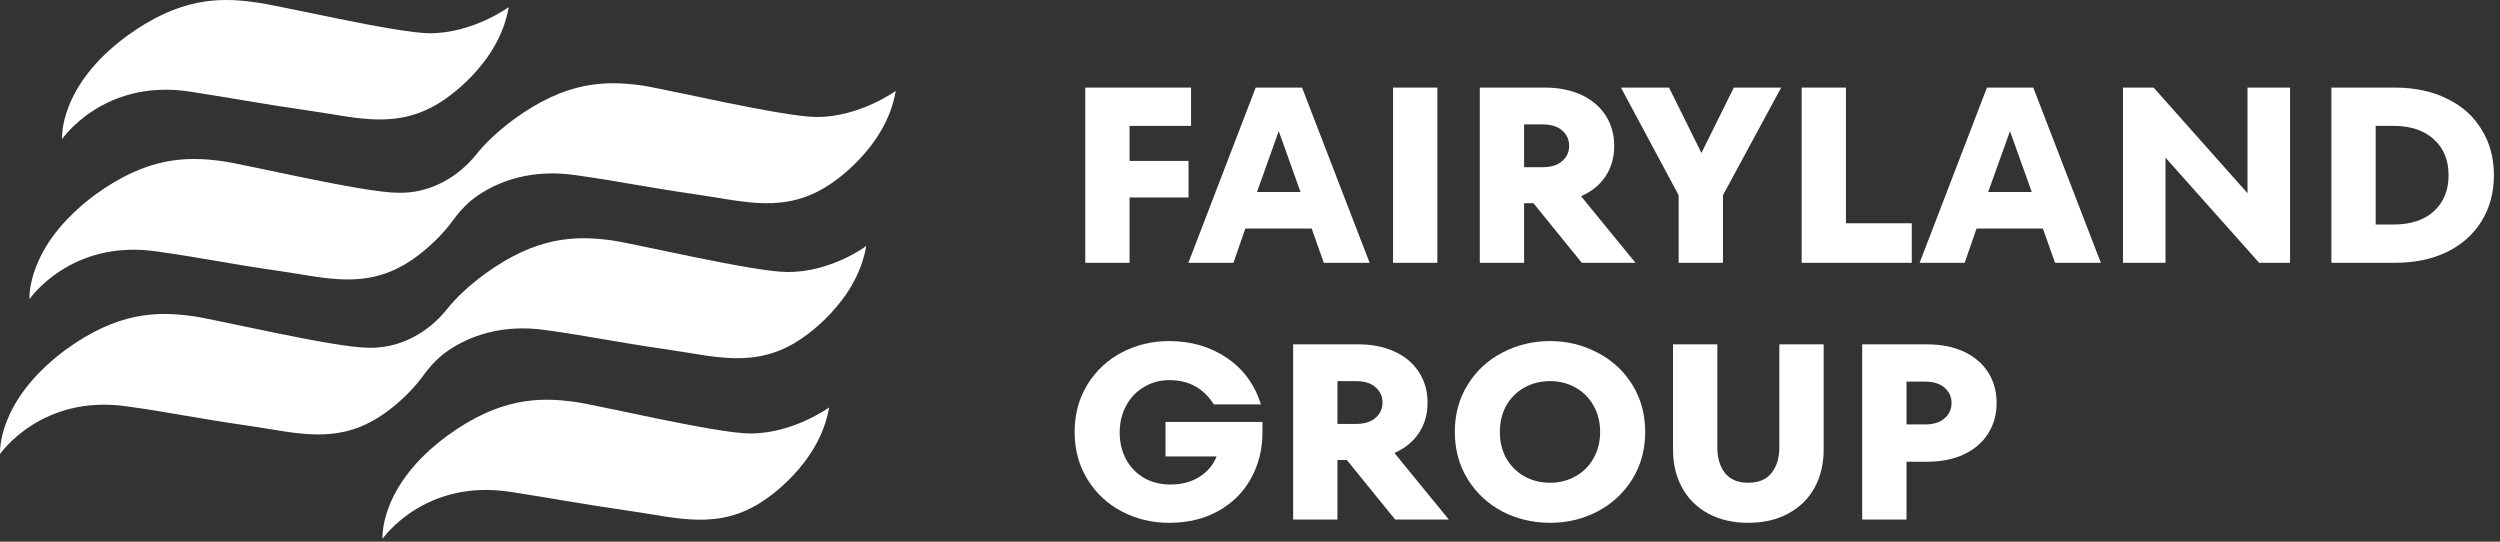 <?xml version="1.0" encoding="UTF-8"?> <svg xmlns="http://www.w3.org/2000/svg" width="240" height="52" viewBox="0 0 240 52" fill="none"><rect x="0" y="0" width="240" height="52" fill="#333333" stroke="none"/><g clip-path="url(#clip0_2069_78)"><path d="M184.992 33.056C186.337 33.056 187.511 33.288 188.516 33.752C189.52 34.217 190.298 34.874 190.848 35.723C191.399 36.572 191.675 37.557 191.675 38.679C191.675 39.8 191.399 40.785 190.848 41.635C190.314 42.484 189.536 43.149 188.516 43.629C187.511 44.094 186.337 44.326 184.992 44.326H183.024V49.877H178.771V33.056H184.992ZM184.798 40.745C185.608 40.745 186.231 40.553 186.669 40.169C187.122 39.784 187.349 39.288 187.349 38.679C187.349 38.086 187.122 37.597 186.669 37.213C186.231 36.828 185.608 36.636 184.798 36.636H183.024V40.745H184.798Z" fill="white"></path><path d="M167.828 50.19C166.354 50.19 165.074 49.893 163.989 49.301C162.903 48.708 162.069 47.883 161.486 46.825C160.903 45.768 160.611 44.55 160.611 43.173V33.055H164.864V42.932C164.864 43.958 165.107 44.783 165.593 45.407C166.095 46.032 166.84 46.345 167.828 46.345C168.833 46.345 169.578 46.032 170.064 45.407C170.566 44.783 170.817 43.958 170.817 42.932V33.055H175.07V43.173C175.07 44.55 174.778 45.768 174.195 46.825C173.612 47.883 172.77 48.708 171.668 49.301C170.582 49.893 169.303 50.19 167.828 50.19Z" fill="white"></path><path d="M148.801 50.19C147.164 50.19 145.641 49.829 144.232 49.108C142.839 48.371 141.729 47.338 140.903 46.008C140.077 44.678 139.663 43.165 139.663 41.466C139.663 39.768 140.077 38.254 140.903 36.924C141.729 35.595 142.839 34.569 144.232 33.848C145.641 33.111 147.164 32.743 148.801 32.743C150.437 32.743 151.952 33.111 153.345 33.848C154.754 34.569 155.872 35.595 156.698 36.924C157.524 38.254 157.938 39.768 157.938 41.466C157.938 43.165 157.524 44.678 156.698 46.008C155.872 47.338 154.754 48.371 153.345 49.108C151.952 49.829 150.437 50.19 148.801 50.19ZM148.801 46.345C149.708 46.345 150.526 46.136 151.255 45.72C152 45.303 152.575 44.727 152.98 43.99C153.401 43.253 153.612 42.412 153.612 41.466C153.612 40.521 153.401 39.68 152.98 38.943C152.575 38.206 152 37.629 151.255 37.213C150.526 36.796 149.708 36.588 148.801 36.588C147.893 36.588 147.067 36.796 146.322 37.213C145.593 37.629 145.018 38.206 144.596 38.943C144.191 39.68 143.989 40.521 143.989 41.466C143.989 42.412 144.191 43.253 144.596 43.99C145.018 44.727 145.593 45.303 146.322 45.72C147.067 46.136 147.893 46.345 148.801 46.345Z" fill="white"></path><path d="M133.935 49.877L129.293 44.158H128.394V49.877H124.142V33.056H130.363C131.707 33.056 132.882 33.288 133.886 33.752C134.891 34.217 135.668 34.874 136.219 35.723C136.77 36.572 137.045 37.549 137.045 38.655C137.045 39.76 136.77 40.729 136.219 41.562C135.668 42.396 134.883 43.036 133.862 43.485L139.087 49.877H133.935ZM128.394 36.588V40.697H130.168C130.978 40.697 131.602 40.505 132.039 40.121C132.493 39.736 132.72 39.248 132.72 38.655C132.72 38.046 132.493 37.549 132.039 37.165C131.602 36.78 130.978 36.588 130.168 36.588H128.394Z" fill="white"></path><path d="M111.889 40.505H121.196V41.514C121.196 43.148 120.824 44.63 120.078 45.96C119.349 47.274 118.304 48.307 116.944 49.06C115.599 49.813 114.027 50.19 112.229 50.19C110.609 50.19 109.103 49.829 107.709 49.108C106.332 48.387 105.231 47.362 104.404 46.032C103.578 44.703 103.165 43.181 103.165 41.466C103.165 39.752 103.578 38.23 104.404 36.9C105.231 35.571 106.332 34.545 107.709 33.824C109.103 33.103 110.609 32.743 112.229 32.743C114.335 32.743 116.182 33.28 117.77 34.353C119.357 35.426 120.451 36.916 121.05 38.823H116.53C115.542 37.269 114.125 36.492 112.278 36.492C111.354 36.492 110.528 36.716 109.799 37.165C109.07 37.597 108.503 38.198 108.098 38.967C107.693 39.72 107.491 40.569 107.491 41.514C107.491 42.476 107.693 43.333 108.098 44.086C108.503 44.839 109.07 45.431 109.799 45.864C110.544 46.297 111.395 46.513 112.351 46.513C113.436 46.513 114.36 46.273 115.121 45.792C115.899 45.311 116.458 44.654 116.798 43.821H111.889V40.505Z" fill="white"></path><path d="M223.813 25.23V8.408H229.888C231.8 8.408 233.468 8.76 234.894 9.465C236.336 10.154 237.446 11.139 238.223 12.421C239.017 13.687 239.414 15.153 239.414 16.819C239.414 18.485 239.017 19.959 238.223 21.241C237.446 22.506 236.336 23.491 234.894 24.196C233.468 24.885 231.8 25.23 229.888 25.23H223.813ZM229.791 21.553C231.427 21.553 232.715 21.128 233.655 20.279C234.594 19.414 235.064 18.261 235.064 16.819C235.064 15.377 234.594 14.232 233.655 13.382C232.715 12.517 231.427 12.085 229.791 12.085H228.065V21.553H229.791Z" fill="white"></path><path d="M215.762 18.549V8.408H219.845V25.23H216.88L207.889 15.137V25.23H203.807V8.408H206.747L215.762 18.549Z" fill="white"></path><path d="M201.682 25.23H197.283L196.117 21.938H189.75L188.608 25.23H184.283L190.747 8.408H195.194L201.682 25.23ZM190.868 18.429H195.048L192.958 12.589L190.868 18.429Z" fill="white"></path><path d="M183.529 25.23H172.958V8.408H177.21V21.433H183.529V25.23Z" fill="white"></path><path d="M163.337 14.68L166.448 8.408H170.992L165.403 18.741V25.23H161.15V18.741L155.61 8.408H160.227L163.337 14.68Z" fill="white"></path><path d="M151.854 25.23L147.213 19.51H146.313V25.23H142.061V8.408H148.282C149.626 8.408 150.801 8.64 151.805 9.105C152.81 9.569 153.587 10.226 154.138 11.075C154.689 11.925 154.964 12.902 154.964 14.007C154.964 15.113 154.689 16.082 154.138 16.915C153.587 17.748 152.802 18.389 151.781 18.837L157.006 25.23H151.854ZM146.313 11.941V16.05H148.087C148.897 16.05 149.521 15.858 149.959 15.473C150.412 15.089 150.639 14.6 150.639 14.007C150.639 13.398 150.412 12.902 149.959 12.517C149.521 12.133 148.897 11.941 148.087 11.941H146.313Z" fill="white"></path><path d="M137.986 25.23H133.734V8.408H137.986V25.23Z" fill="white"></path><path d="M131.484 25.23H127.085L125.919 21.938H119.552L118.41 25.23H114.084L120.548 8.408H124.995L131.484 25.23ZM120.67 18.429H124.85L122.76 12.589L120.67 18.429Z" fill="white"></path><path d="M114.342 8.408V12.085H108.437V15.449H114.099V18.958H108.437V25.23H104.185V8.408H114.342Z" fill="white"></path><path d="M5.961 13.351C5.961 13.351 5.57 8.296 12.211 3.433C17.192 -0.178 20.951 -0.275 24.418 0.207C26.567 0.448 38.041 3.192 41.264 3.192C45.414 3.192 48.833 0.688 48.833 0.688C47.905 6.274 42.534 9.644 42.534 9.644C38.237 12.533 34.282 11.281 29.887 10.655C24.565 9.885 22.221 9.403 18.119 8.777C9.916 7.574 5.961 13.351 5.961 13.351Z" fill="white"></path><path d="M78.423 11.233C75.2 11.233 63.676 8.488 61.577 8.199C58.061 7.718 54.35 7.814 49.37 11.425C47.807 12.581 46.586 13.736 45.708 14.844C43.998 16.962 41.508 18.407 38.725 18.503C38.53 18.503 38.383 18.503 38.188 18.503C34.965 18.503 23.442 15.759 21.342 15.47C17.826 14.988 14.116 15.085 9.135 18.696C2.445 23.655 2.836 28.711 2.836 28.711C2.836 28.711 6.791 22.933 15.043 24.137C19.194 24.714 21.489 25.244 26.811 26.014C31.205 26.64 35.161 27.892 39.458 25.003C39.458 25.003 41.752 23.559 43.559 21.055C44.194 20.188 44.975 19.37 45.903 18.744C47.905 17.396 51.03 16.192 55.278 16.818C59.428 17.396 61.723 17.925 67.046 18.696C71.44 19.322 75.395 20.574 79.692 17.685C79.692 17.685 85.063 14.314 85.991 8.729C85.991 8.729 82.524 11.233 78.423 11.233Z" fill="white"></path><path d="M75.591 26.111C72.368 26.111 60.845 23.366 58.745 23.078C55.229 22.596 51.518 22.692 46.538 26.303C44.975 27.459 43.755 28.614 42.876 29.722C41.167 31.84 38.676 33.285 35.893 33.381C35.698 33.381 35.551 33.381 35.356 33.381C32.133 33.381 20.61 30.637 18.51 30.348C14.995 29.866 11.284 29.963 6.303 33.574C-0.386 38.533 0.004 43.589 0.004 43.589C0.004 43.589 3.959 37.811 12.211 39.015C16.362 39.592 18.657 40.122 23.979 40.892C28.374 41.518 32.329 42.77 36.626 39.881C36.626 39.881 38.921 38.437 40.727 35.933C41.362 35.066 42.143 34.248 43.071 33.622C45.073 32.274 48.198 31.07 52.446 31.696C56.597 32.274 58.892 32.803 64.214 33.574C68.608 34.2 72.564 35.452 76.86 32.563C76.86 32.563 82.232 29.192 83.159 23.607C83.159 23.655 79.692 26.159 75.591 26.111Z" fill="white"></path><path d="M36.723 51.726C36.723 51.726 36.332 46.67 42.973 41.807C47.953 38.196 51.713 38.1 55.18 38.581C57.329 38.87 68.803 41.615 72.026 41.615C76.176 41.615 79.594 39.111 79.594 39.111C78.667 44.696 73.296 48.067 73.296 48.067C68.999 50.956 65.043 49.704 60.649 49.078C55.327 48.307 52.983 47.826 48.881 47.2C40.678 45.996 36.723 51.726 36.723 51.726Z" fill="white"></path></g><defs><clipPath id="clip0_2069_78"><rect width="239.909" height="52" fill="white"></rect></clipPath></defs></svg> 